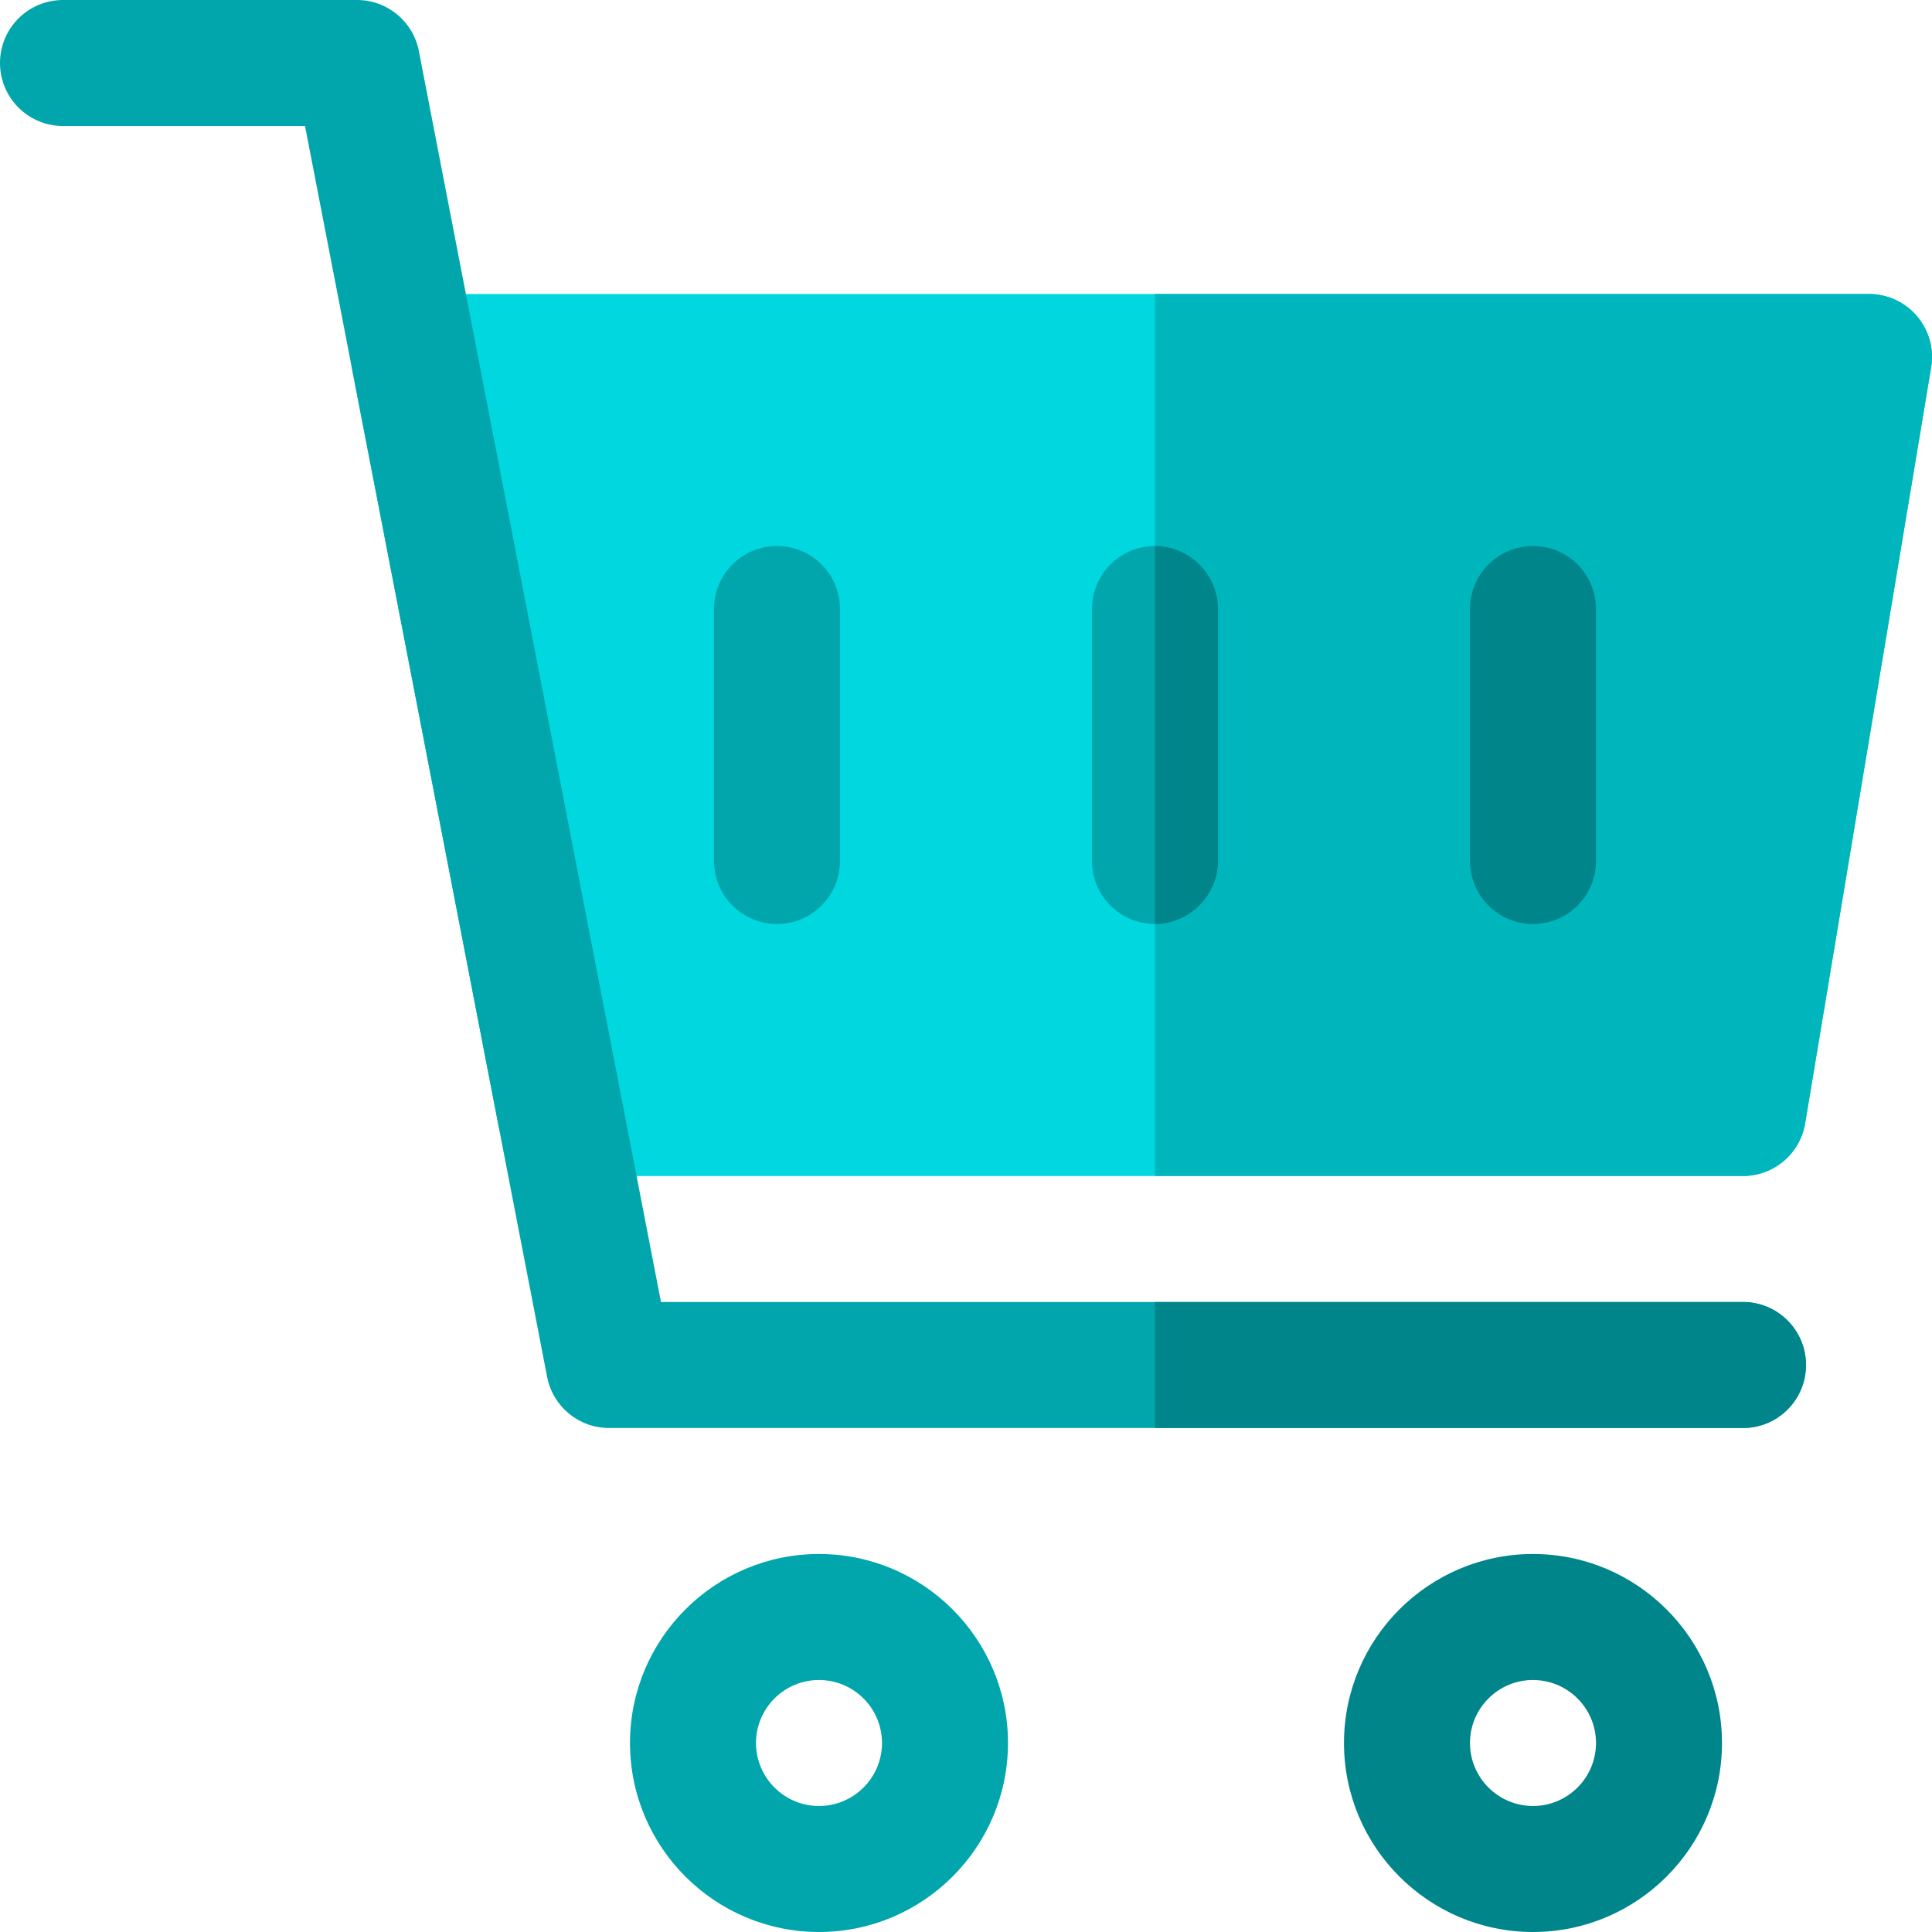 <?xml version="1.0" encoding="iso-8859-1"?>
<!-- Generator: Adobe Illustrator 19.0.0, SVG Export Plug-In . SVG Version: 6.00 Build 0)  -->
<svg version="1.1" id="Layer_1" xmlns="http://www.w3.org/2000/svg" xmlns:xlink="http://www.w3.org/1999/xlink" x="0px" y="0px"
	 viewBox="0 0 512.001 512.001" style="enable-background:new 0 0 512.001 512.001;" xml:space="preserve">
<path style="fill:#00D7DF;" d="M461.913,311.652H148.468c-8.001,0-14.869-5.674-16.392-13.521L93.299,97.783
	c-0.946-4.892,0.343-9.956,3.511-13.798c3.174-3.843,7.897-6.072,12.881-6.072h385.614c4.907,0,9.565,2.157,12.739,5.902
	s4.538,8.696,3.729,13.544l-33.391,200.348C477.038,305.75,470.076,311.652,461.913,311.652z"/>
<path style="fill:#00B6BD;" d="M495.304,77.913H306.087v233.739h155.826c8.163,0,15.125-5.902,16.467-13.945l33.391-200.348
	c0.81-4.847-0.554-9.799-3.729-13.544C504.869,80.072,500.212,77.913,495.304,77.913z"/>
<g>
	<path style="fill:#00A6AC;" d="M461.913,378.435H161.391c-8.001,0-14.869-5.674-16.392-13.521L80.837,33.392H16.696
		C7.473,33.392,0,25.919,0,16.696S7.473,0,16.696,0h77.913c8.001,0,14.869,5.674,16.392,13.521l64.162,331.522h286.75
		c9.223,0,16.696,7.479,16.696,16.696C478.609,370.957,471.136,378.435,461.913,378.435z"/>
	<path style="fill:#00A6AC;" d="M217.043,512c-27.619,0-50.087-22.468-50.087-50.087s22.468-50.087,50.087-50.087
		s50.087,22.468,50.087,50.087S244.663,512,217.043,512z M217.043,445.218c-9.206,0-16.696,7.49-16.696,16.696
		s7.49,16.696,16.696,16.696s16.696-7.49,16.696-16.696S226.249,445.218,217.043,445.218z"/>
</g>
<g>
	<path style="fill:#00858A;" d="M406.261,512c-27.619,0-50.087-22.468-50.087-50.087s22.468-50.087,50.087-50.087
		c27.619,0,50.087,22.468,50.087,50.087S433.88,512,406.261,512z M406.261,445.218c-9.206,0-16.696,7.49-16.696,16.696
		s7.49,16.696,16.696,16.696c9.206,0,16.696-7.49,16.696-16.696S415.467,445.218,406.261,445.218z"/>
	<path style="fill:#00858A;" d="M461.913,345.044H306.087v33.391h155.826c9.223,0,16.696-7.479,16.696-16.696
		C478.609,352.522,471.136,345.044,461.913,345.044z"/>
</g>
<g>
	<path style="fill:#00A6AC;" d="M306.087,244.87c-9.223,0-16.696-7.479-16.696-16.696v-66.783c0-9.217,7.473-16.696,16.696-16.696
		s16.696,7.479,16.696,16.696v66.783C322.783,237.391,315.31,244.87,306.087,244.87z"/>
	<path style="fill:#00A6AC;" d="M205.913,244.87c-9.223,0-16.696-7.479-16.696-16.696v-66.783c0-9.217,7.473-16.696,16.696-16.696
		s16.696,7.479,16.696,16.696v66.783C222.609,237.391,215.136,244.87,205.913,244.87z"/>
</g>
<g>
	<path style="fill:#00858A;" d="M406.261,244.87c-9.223,0-16.696-7.479-16.696-16.696v-66.783c0-9.217,7.473-16.696,16.696-16.696
		c9.223,0,16.696,7.479,16.696,16.696v66.783C422.957,237.391,415.484,244.87,406.261,244.87z"/>
	<path style="fill:#00858A;" d="M322.783,228.174v-66.783c0-9.217-7.791-16.696-16.696-16.696V244.87
		C314.991,244.87,322.783,237.391,322.783,228.174z"/>
</g>
<g>
</g>
<g>
</g>
<g>
</g>
<g>
</g>
<g>
</g>
<g>
</g>
<g>
</g>
<g>
</g>
<g>
</g>
<g>
</g>
<g>
</g>
<g>
</g>
<g>
</g>
<g>
</g>
<g>
</g>
</svg>
